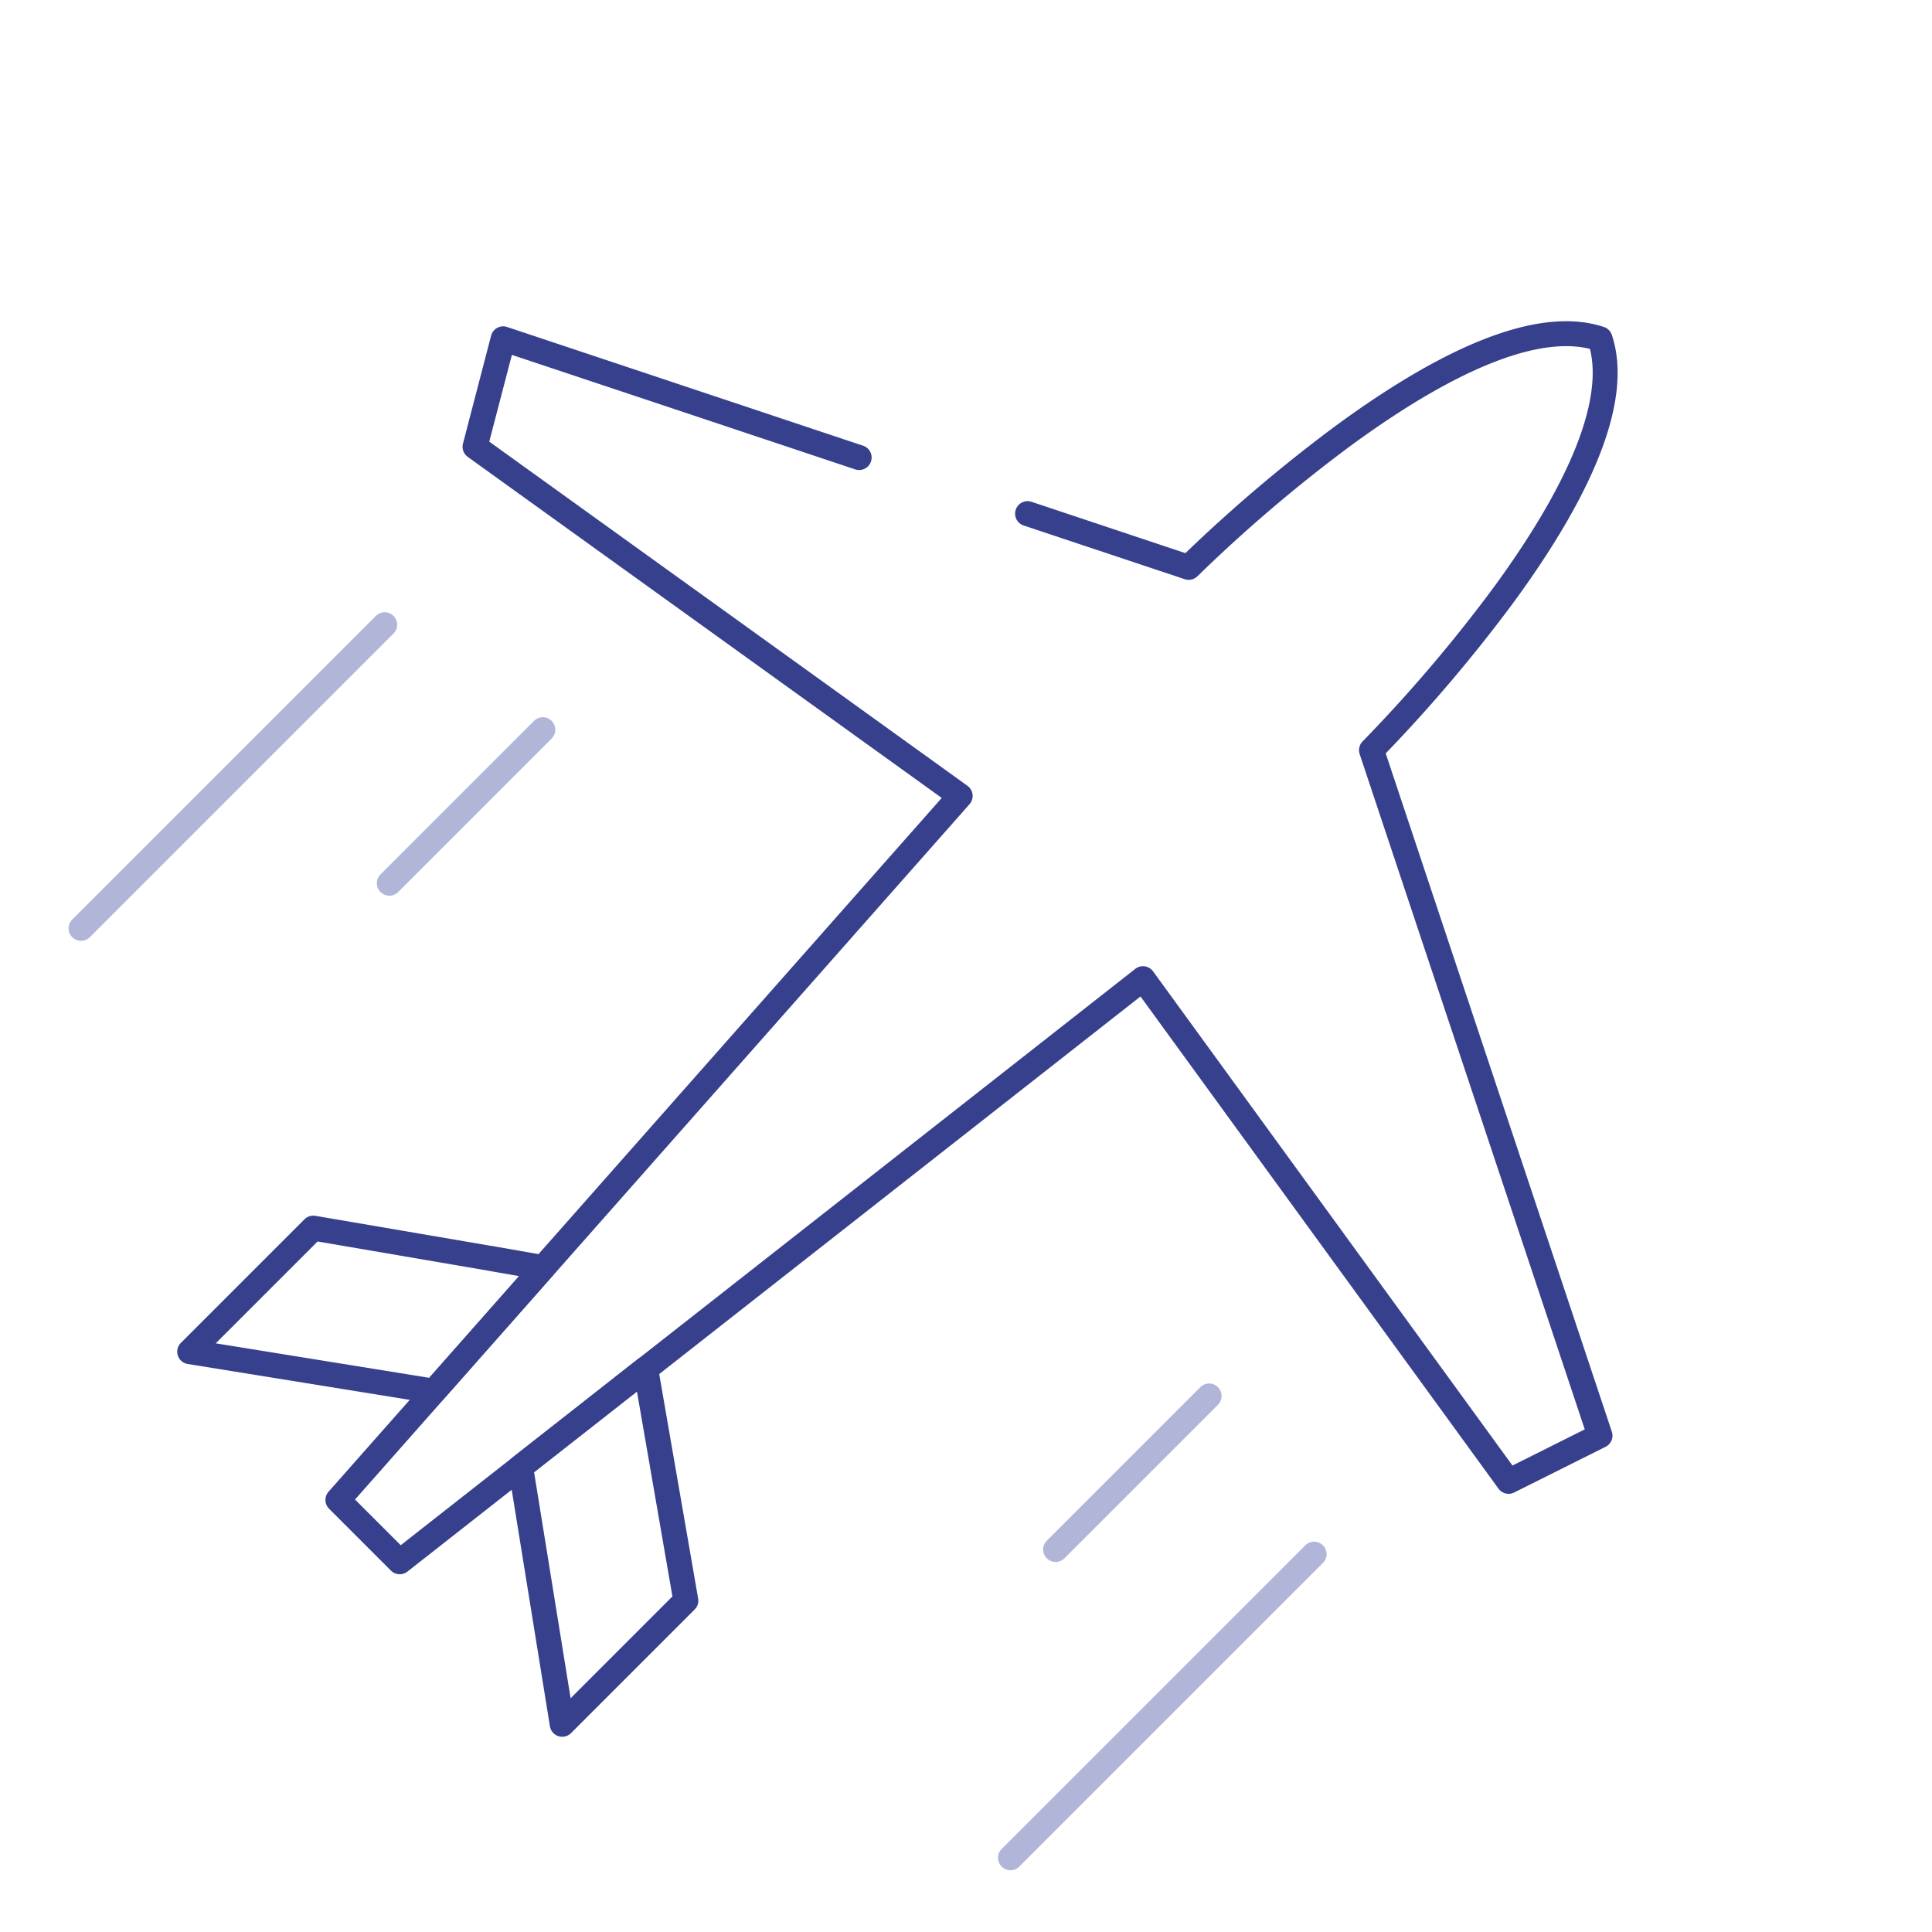 <svg xmlns="http://www.w3.org/2000/svg" width="155" height="155" viewBox="0 0 155 155">
  <g id="グループ_80571" data-name="グループ 80571" transform="translate(-8872 -13805)">
    <g id="グループ_80548" data-name="グループ 80548" transform="translate(7850 11705)">
      <g id="グループ_79795" data-name="グループ 79795" transform="translate(-7.661 2.947)">
        <path id="線_2744" data-name="線 2744" d="M0,13.317a1,1,0,0,1-.707-.293,1,1,0,0,1,0-1.414L11.609-.707a1,1,0,0,1,1.414,0,1,1,0,0,1,0,1.414L.707,13.024A1,1,0,0,1,0,13.317Z" transform="translate(1114.351 2209.049)" fill="#b1b6d8"/>
        <path id="線_2745" data-name="線 2745" d="M0,25.362a1,1,0,0,1-.707-.293,1,1,0,0,1,0-1.414L23.655-.707a1,1,0,0,1,1.414,0,1,1,0,0,1,0,1.414L.707,25.069A1,1,0,0,1,0,25.362Z" transform="translate(1110.728 2221.738)" fill="#b1b6d8"/>
        <path id="線_2746" data-name="線 2746" d="M0,13.317a1,1,0,0,1-.707-.293,1,1,0,0,1,0-1.414L11.609-.707a1,1,0,0,1,1.414,0,1,1,0,0,1,0,1.414L.707,13.024A1,1,0,0,1,0,13.317Z" transform="translate(1060.896 2155.595)" fill="#b1b6d8"/>
        <path id="線_2747" data-name="線 2747" d="M0,25.362a1,1,0,0,1-.707-.293,1,1,0,0,1,0-1.414L23.655-.707a1,1,0,0,1,1.414,0,1,1,0,0,1,0,1.414L.707,25.069A1,1,0,0,1,0,25.362Z" transform="translate(1036.163 2147.172)" fill="#b1b6d8"/>
        <path id="パス_132866" data-name="パス 132866" d="M22.627,111.854a1,1,0,0,1-.707-.293L16.96,106.6a1,1,0,0,1-.042-1.369q16.919-19.146,33.84-38.291L66.11,49.573Q54.894,41.5,43.677,33.431L28.084,22.211a1,1,0,0,1-.384-1.064q.565-2.17,1.131-4.339t1.126-4.319a1,1,0,0,1,1.284-.7l12.988,4.33L59.8,21.314a1,1,0,1,1-.633,1.9L43.6,18.019,31.623,14.027l-.856,3.285-.958,3.675,15.037,10.82Q56.51,40.2,68.175,48.6a1,1,0,0,1,.165,1.474l-16.084,18.2q-16.61,18.793-33.217,37.586l3.667,3.666C42.032,94.359,62,78.7,81.638,63.285a1,1,0,0,1,1.426.2q11.639,16,23.279,32.008l5.556,7.639,5.8-2.9L99.639,46.055a1,1,0,0,1,.242-1.023,120.349,120.349,0,0,0,10.456-12.277c6.142-8.38,8.82-15,7.779-19.208-4.207-1.041-10.829,1.636-19.208,7.779A120.351,120.351,0,0,0,86.63,31.782a1,1,0,0,1-1.023.242q-6.461-2.153-12.925-4.31a1,1,0,1,1,.633-1.9L85.66,29.933A123.474,123.474,0,0,1,97.706,19.726c9.4-6.894,16.644-9.564,21.532-7.935a1,1,0,0,1,.633.633c1.629,4.888-1.041,12.132-7.935,21.532A123.472,123.472,0,0,1,101.729,46l18.141,54.417a1,1,0,0,1-.5,1.211l-7.334,3.668a1,1,0,0,1-1.256-.306l-6.054-8.324Q93.391,81.084,82.057,65.5C62.5,80.846,42.625,96.436,23.4,111.518l-.156.123A1,1,0,0,1,22.627,111.854Z" transform="translate(1039.104 2111.497)" fill="#36408d"/>
        <path id="パス_132867" data-name="パス 132867" d="M21.621,47.328a1,1,0,0,1,.169.014l13.921,2.38h0l.6.1,3.923.69a1,1,0,0,1,.576,1.647l-4.384,4.961-4.374,4.95a1,1,0,0,1-.909.325l-19.6-3.167a1,1,0,0,1-.548-1.694l9.919-9.919A1,1,0,0,1,21.621,47.328Zm13.75,4.365L21.962,49.4l-8.17,8.17,17.126,2.768L34.927,55.8l3.2-3.623L35.963,51.8Z" transform="translate(1033.179 2147.255)" fill="#36408d"/>
        <path id="パス_132868" data-name="パス 132868" d="M35.052,52.991a1,1,0,0,1,.985.829l3.225,18.6a1,1,0,0,1-.278.878l-9.919,9.919a1,1,0,0,1-1.694-.548L24.035,62.02a1,1,0,0,1,.37-.946l5-3.922L34.435,53.2A1,1,0,0,1,35.052,52.991ZM37.2,72.25,34.353,55.811l-3.715,2.914L26.1,62.283l2.931,18.136Z" transform="translate(1046.409 2152.88)" fill="#36408d"/>
      </g>
      <rect id="長方形_59731" data-name="長方形 59731" width="155" height="155" transform="translate(1022 2100)" fill="none"/>
    </g>
  </g>
</svg>

